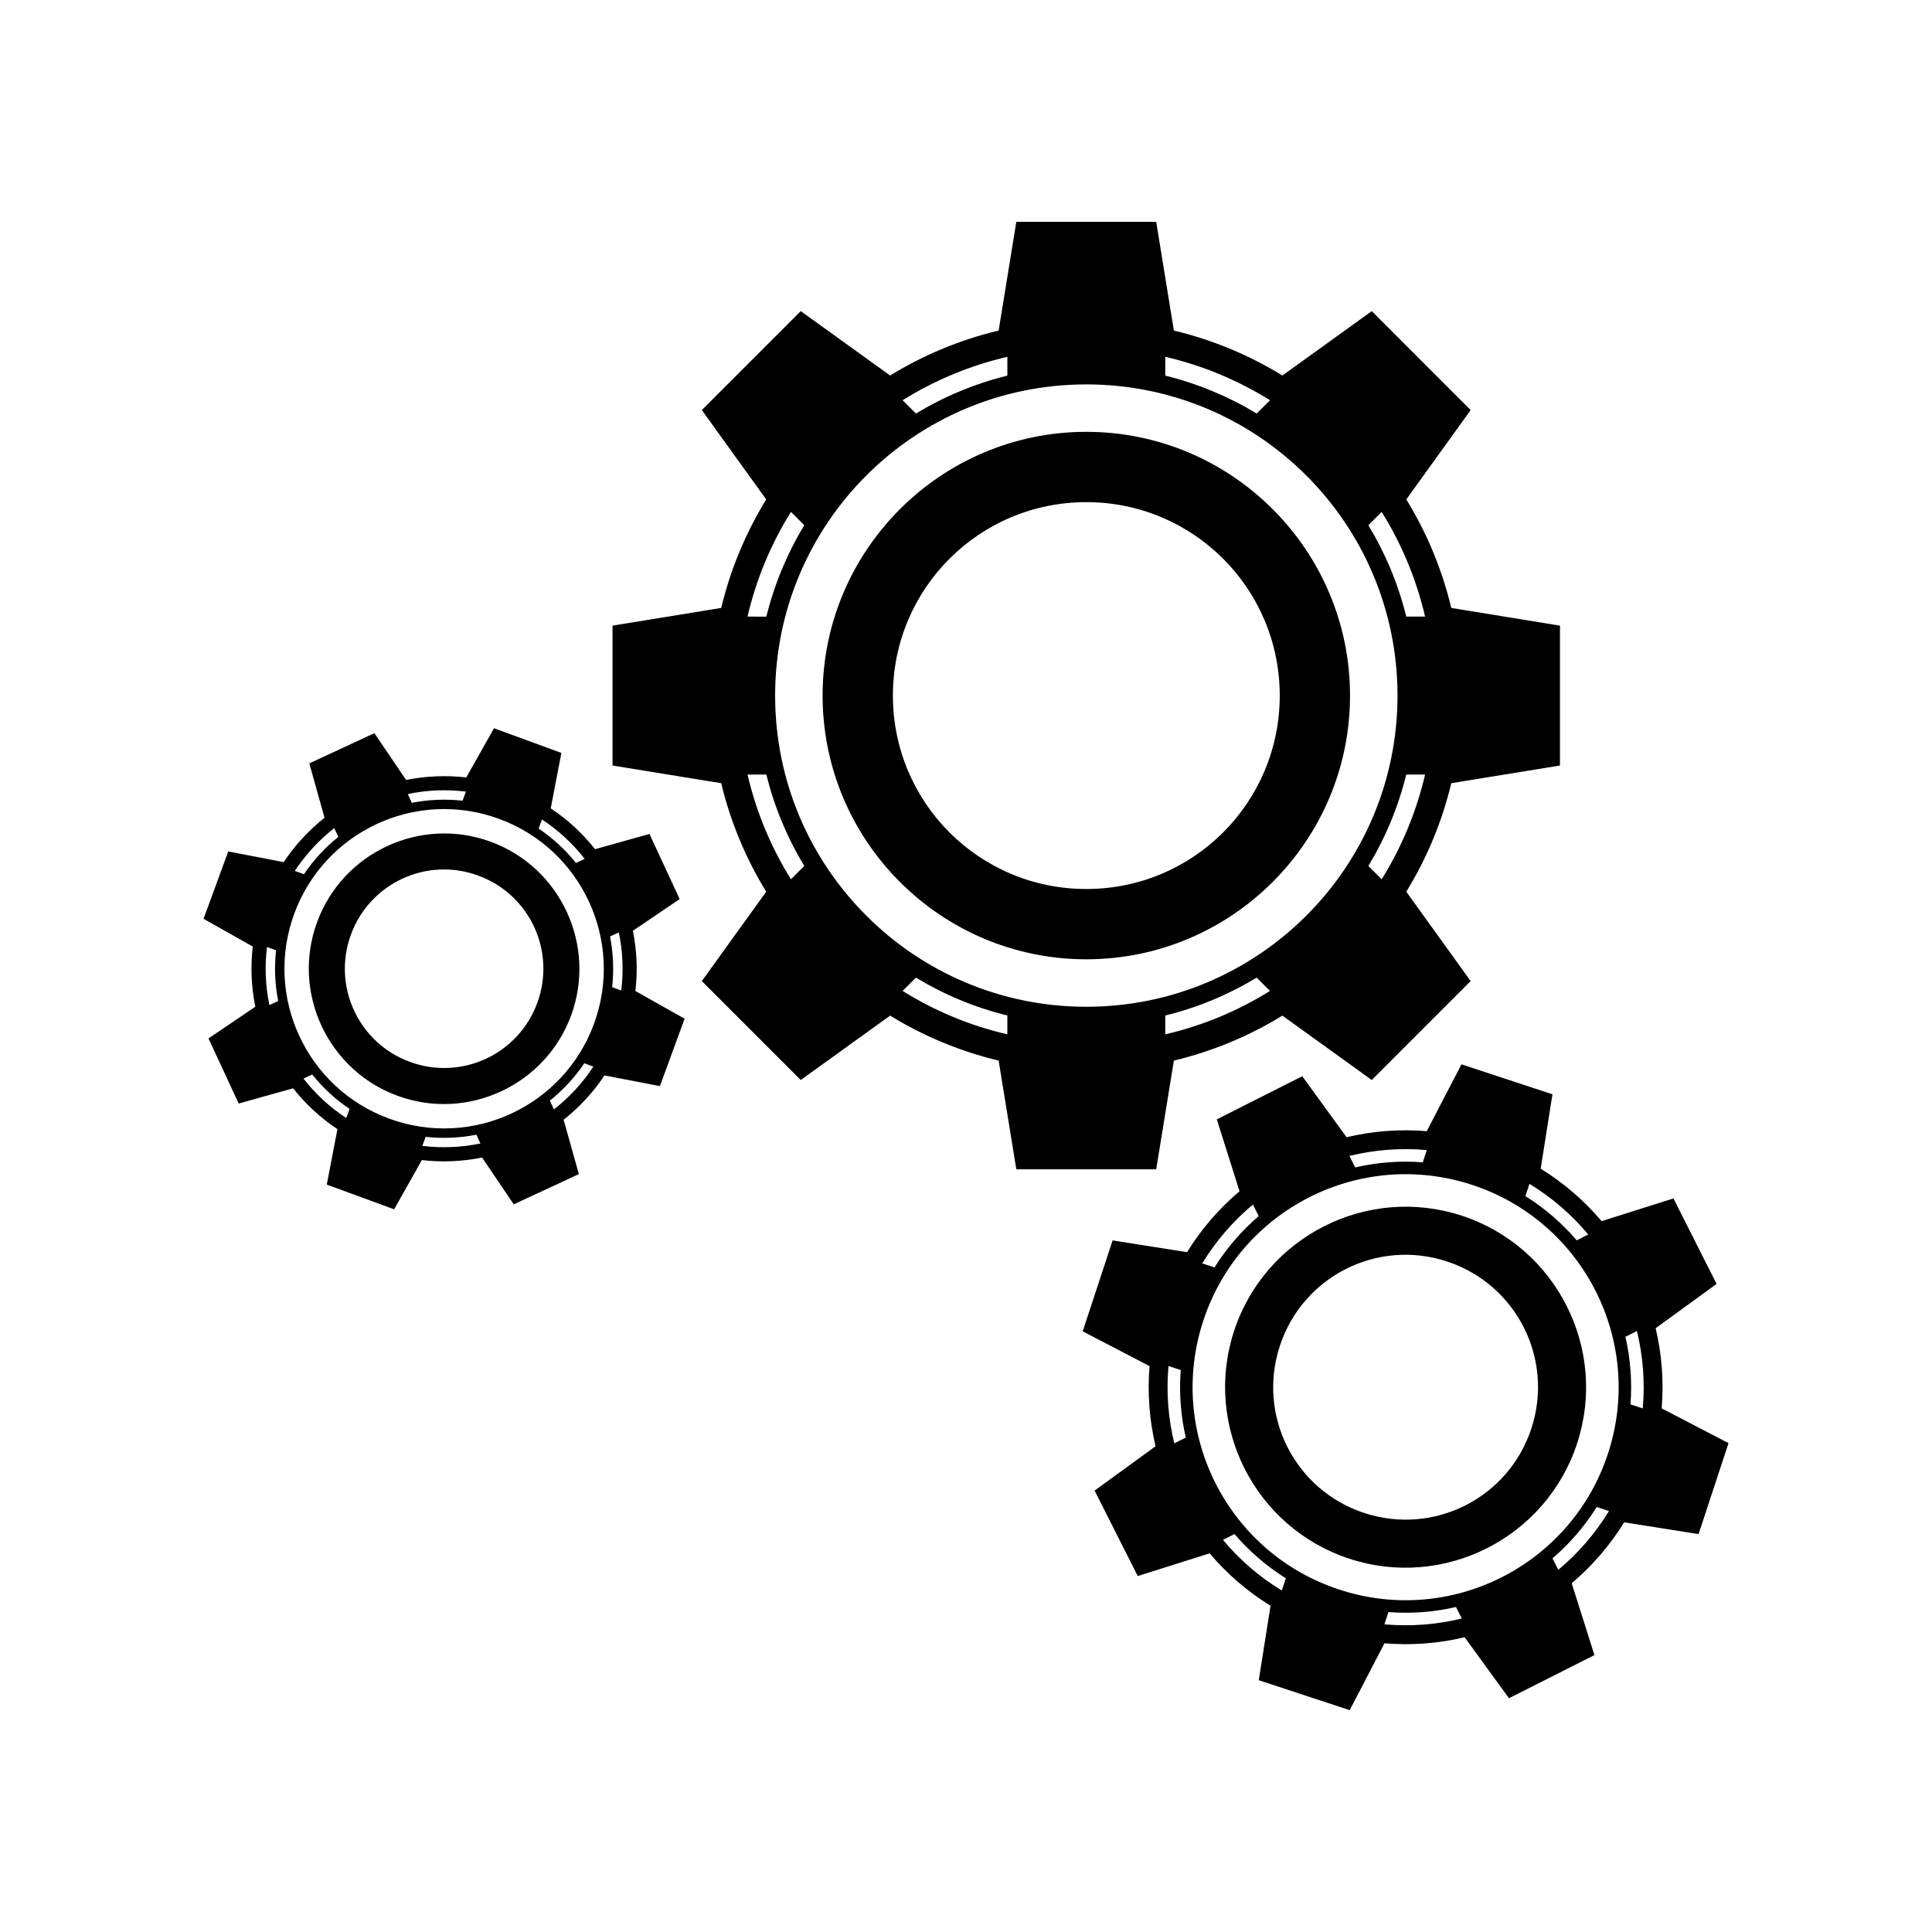 <?xml version="1.0" encoding="UTF-8"?>
<!-- Uploaded to: ICON Repo, www.svgrepo.com, Generator: ICON Repo Mixer Tools -->
<svg fill="#000000" width="800px" height="800px" version="1.1" viewBox="144 144 512 512" xmlns="http://www.w3.org/2000/svg">
 <path d="m455.09 231.6c10.297 2.465 19.98 6.523 28.758 11.914l23.684-17.059 13.098 13.109 13.109 13.109-17.059 23.68c5.391 8.777 9.457 18.453 11.926 28.758l28.797 4.691v37.07l-28.797 4.684c-2.469 10.297-6.535 19.977-11.926 28.758l17.059 23.68-13.109 13.109-13.098 13.109-23.684-17.062c-8.777 5.391-18.461 9.457-28.758 11.922l-4.684 28.805h-37.07l-4.684-28.805c-10.297-2.465-19.98-6.531-28.758-11.922l-23.684 17.062-26.215-26.215 17.059-23.688c-5.391-8.777-9.457-18.453-11.922-28.754l-28.805-4.684v-37.07l28.805-4.691c2.465-10.305 6.531-19.977 11.922-28.754l-17.059-23.688 26.215-26.215 23.684 17.059c8.781-5.391 18.461-9.453 28.758-11.914l4.684-28.805h37.07zm-165.13 126.63c4.519 3.004 8.465 6.672 11.742 10.816l14.414-4.039 4.004 8.637 3.996 8.625-12.395 8.395c1.047 5.184 1.301 10.559 0.664 15.961l13.043 7.34-3.269 8.926-3.269 8.934-14.699-2.828c-3.008 4.523-6.672 8.465-10.828 11.742l4.039 14.418-8.625 4-8.629 4.004-8.387-12.402c-5.184 1.047-10.566 1.305-15.961 0.676l-7.352 13.043-8.918-3.281-8.934-3.269 2.828-14.699c-4.527-3.008-8.469-6.672-11.75-10.816l-14.414 4.031-4-8.621-4.004-8.629 12.398-8.395c-1.043-5.184-1.293-10.566-0.672-15.961l-13.039-7.344 3.273-8.922 3.266-8.934 14.707 2.832c2.996-4.527 6.672-8.473 10.816-11.754l-4.035-14.414 8.625-4 8.625-4.004 8.398 12.398c5.184-1.043 10.559-1.293 15.949-0.664l7.352-13.043 8.926 3.273 8.922 3.266-2.816 14.707zm-15.93 8.832c18.551 6.793 28.129 27.453 21.332 46.008-6.801 18.539-27.457 28.133-46.004 21.328-18.551-6.797-28.145-27.457-21.332-46.004 6.793-18.551 27.453-28.129 46.004-21.332zm-3.289 8.977c-13.66-5.012-28.73 1.98-33.738 15.637-5.004 13.652 1.98 28.742 15.645 33.738 13.652 5.008 28.73-1.977 33.738-15.637 5.004-13.66-1.977-28.738-15.645-33.738zm16.887-14.867c4.387 2.875 8.195 6.422 11.336 10.445l-2.324 1.078c-2.785-3.477-6.109-6.566-9.898-9.113zm20.363 29.926c1.043 4.992 1.289 10.188 0.645 15.402l-2.41-0.887c0.504-4.543 0.293-9.074-0.559-13.441zm-6.742 35.555c-2.871 4.398-6.422 8.203-10.449 11.348l-1.078-2.324c3.481-2.785 6.566-6.106 9.117-9.898zm-29.93 20.379c-4.984 1.031-10.188 1.285-15.395 0.641l0.875-2.402c4.551 0.5 9.078 0.293 13.453-0.559l1.066 2.324zm-35.559-6.75c-4.394-2.871-8.203-6.418-11.336-10.445l2.324-1.078c2.777 3.481 6.102 6.566 9.898 9.117l-0.887 2.402zm-20.367-29.926c-1.043-4.984-1.285-10.184-0.645-15.395l2.41 0.887c-0.504 4.543-0.293 9.07 0.559 13.441zm6.742-35.559c2.883-4.383 6.43-8.191 10.449-11.336l1.078 2.324c-3.477 2.781-6.566 6.102-9.113 9.898zm29.926-20.367c4.992-1.043 10.188-1.285 15.406-0.645l-0.887 2.41c-4.539-0.504-9.07-0.289-13.441 0.562zm24.188 6.574c21.941 8.039 33.211 32.352 25.172 54.285-8.035 21.938-32.344 33.207-54.281 25.164-21.941-8.035-33.211-32.34-25.172-54.281 8.039-21.938 32.352-33.211 54.281-25.172zm276.05 92.707c6.168 3.809 11.594 8.52 16.141 13.906l19.043-6.019 5.715 11.332 5.719 11.32-16.156 11.742c1.629 6.856 2.195 14.02 1.598 21.242l17.715 9.211-3.969 12.051-3.965 12.051-19.723-3.117c-3.805 6.172-8.516 11.594-13.906 16.141l6.027 19.043-11.332 5.719-11.32 5.715-11.742-16.156c-6.856 1.629-14.02 2.195-21.246 1.598l-9.215 17.719-12.047-3.969-12.051-3.969 3.117-19.723c-6.168-3.809-11.586-8.516-16.137-13.898l-19.051 6.019-5.715-11.32-5.719-11.332 16.156-11.742c-1.621-6.867-2.195-14.02-1.598-21.246l-17.715-9.215 3.969-12.043 3.961-12.051 19.73 3.117c3.797-6.172 8.52-11.594 13.906-16.141l-6.019-19.051 11.32-5.715 11.324-5.719 11.742 16.164c6.863-1.633 14.027-2.203 21.246-1.602l9.211-17.715 24.102 7.938-3.117 19.719zm-20.836 12.484c25.055 8.246 38.711 35.336 30.469 60.391-8.254 25.043-35.336 38.723-60.391 30.469-25.059-8.246-38.727-35.336-30.48-60.391 8.258-25.051 35.348-38.727 60.402-30.469zm-3.996 12.105c-18.434-6.066-38.219 3.914-44.289 22.355-6.07 18.438 3.906 38.219 22.348 44.297 18.438 6.062 38.223-3.91 44.289-22.355 6.07-18.434-3.898-38.223-22.348-44.297zm21.852-20.566c5.984 3.641 11.227 8.203 15.578 13.426l-3.043 1.543c-3.871-4.508-8.434-8.48-13.602-11.719zm28.48 38.996c1.613 6.609 2.172 13.527 1.543 20.512l-3.246-1.066c0.465-6.086-0.012-12.117-1.344-17.906l3.047-1.535zm-7.406 47.711c-3.641 5.981-8.203 11.227-13.43 15.578l-1.535-3.043c4.508-3.863 8.48-8.43 11.719-13.602l3.25 1.066zm-39 28.484c-6.606 1.605-13.527 2.168-20.512 1.543l1.074-3.25c6.082 0.473 12.113-0.004 17.898-1.344l1.535 3.055zm-47.707-7.422c-5.992-3.633-11.227-8.195-15.586-13.418l3.055-1.543c3.863 4.508 8.43 8.48 13.598 11.715l-1.062 3.246zm-28.484-38.988c-1.613-6.606-2.168-13.527-1.543-20.504l3.25 1.066c-0.473 6.082 0.004 12.113 1.336 17.898l-3.043 1.535zm7.41-47.707c3.641-5.992 8.203-11.227 13.426-15.586l1.535 3.047c-4.504 3.871-8.48 8.438-11.715 13.609l-3.25-1.066zm38.996-28.484c6.609-1.605 13.527-2.168 20.504-1.543l-1.062 3.25c-6.082-0.473-12.117 0.004-17.906 1.344l-1.535-3.055zm32.547 7.688c29.605 9.75 45.707 41.648 35.957 71.266-9.754 29.605-41.656 45.707-71.266 35.957-29.605-9.754-45.707-41.656-35.953-71.258 9.742-29.609 41.656-45.707 71.258-35.961zm-102.27-199.57c38.535 0 69.887 31.352 69.887 69.895 0 38.535-31.352 69.887-69.887 69.887s-69.887-31.352-69.887-69.887c0-38.543 31.352-69.895 69.887-69.895zm0 18.633c-28.359 0-51.258 22.898-51.258 51.262 0 28.359 22.898 51.258 51.258 51.258s51.258-22.898 51.258-51.258c0-28.363-22.898-51.262-51.258-51.262zm20.922-38.52c9.969 2.316 19.32 6.246 27.762 11.512l-3.531 3.527c-7.426-4.5-15.574-7.914-24.227-10.047v-4.992zm57.348 41.102c5.254 8.438 9.191 17.789 11.508 27.754h-4.988c-2.133-8.652-5.551-16.809-10.047-24.223zm11.508 69.605c-2.312 9.965-6.254 19.316-11.508 27.762l-3.527-3.531c4.492-7.426 7.914-15.578 10.047-24.227h4.988zm-41.098 57.344c-8.438 5.262-17.789 9.195-27.762 11.508v-4.992c8.656-2.121 16.801-5.543 24.227-10.039l3.531 3.527zm-69.605 11.508c-9.969-2.309-19.32-6.246-27.762-11.508l3.531-3.527c7.426 4.5 15.574 7.918 24.227 10.039v4.992zm-57.348-41.09c-5.254-8.445-9.195-17.793-11.512-27.762h4.992c2.133 8.652 5.551 16.801 10.047 24.227l-3.527 3.531zm-11.512-69.613c2.316-9.965 6.246-19.316 11.512-27.754l3.527 3.531c-4.492 7.418-7.914 15.574-10.047 24.223zm41.102-57.344c8.438-5.254 17.789-9.195 27.762-11.512v4.992c-8.656 2.133-16.801 5.551-24.227 10.047l-3.531-3.527zm48.684-4.195c45.543 0 82.469 36.926 82.469 82.469 0 45.539-36.926 82.465-82.469 82.465-45.543 0-82.469-36.926-82.469-82.465 0-45.543 36.926-82.469 82.469-82.469z" fill-rule="evenodd"/>
</svg>